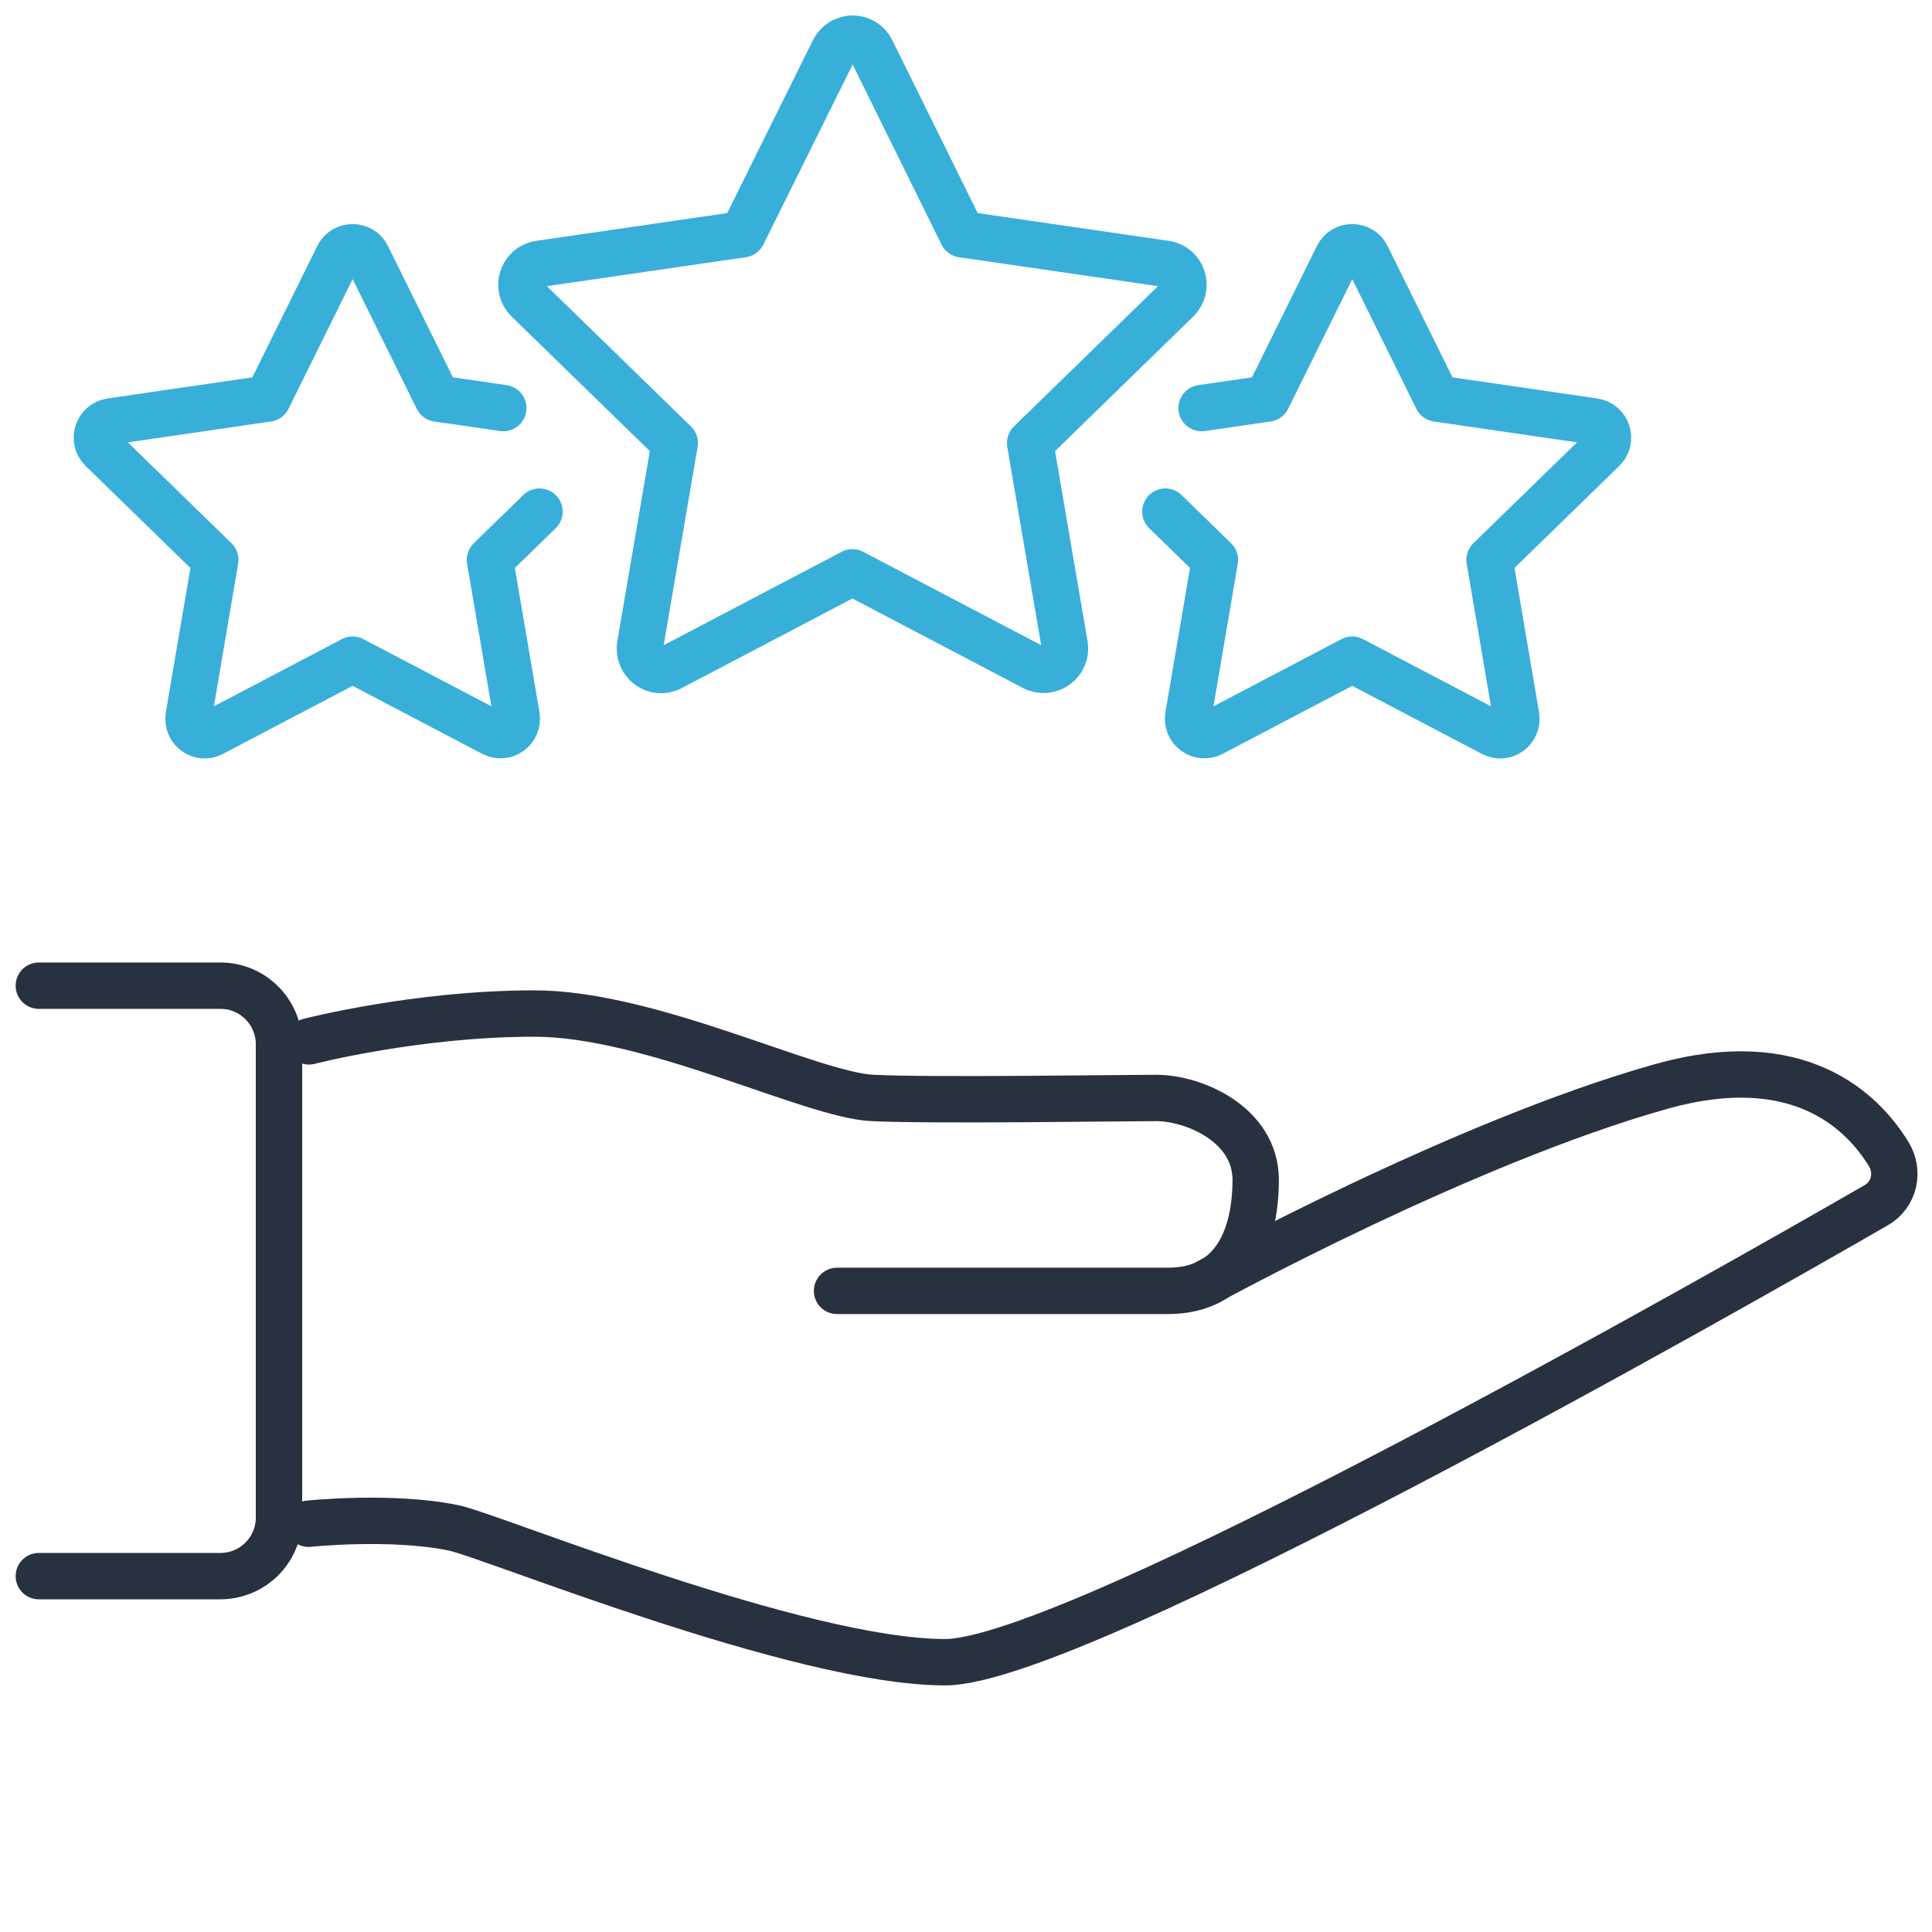 <svg width="50" height="50" viewBox="0 0 50 50" fill="none" xmlns="http://www.w3.org/2000/svg">
<path d="M22.556 1.307L24.904 6.063L30.16 6.827C30.612 6.892 30.785 7.441 30.462 7.763L26.66 11.465L27.554 16.695C27.629 17.137 27.166 17.481 26.757 17.276L22.061 14.812L17.365 17.276C16.967 17.492 16.493 17.147 16.568 16.695L17.462 11.465L13.66 7.763C13.337 7.451 13.509 6.892 13.962 6.827L19.218 6.063L21.576 1.307C21.781 0.898 22.352 0.898 22.556 1.307Z" stroke="#38AFD9" stroke-width="1.2" stroke-linecap="round" stroke-linejoin="round"/>
<path d="M31.097 10.561L32.799 10.314L34.619 6.633C34.77 6.321 35.222 6.321 35.373 6.633L37.193 10.314L41.253 10.906C41.598 10.96 41.738 11.379 41.49 11.627L38.55 14.489L39.239 18.535C39.293 18.88 38.938 19.149 38.625 18.977L34.996 17.072L31.366 18.977C31.054 19.138 30.698 18.88 30.752 18.535L31.442 14.489L30.16 13.241" stroke="#38AFD9" stroke-width="1.2" stroke-linecap="round" stroke-linejoin="round"/>
<path d="M13.025 10.561L11.323 10.314L9.503 6.633C9.352 6.321 8.9 6.321 8.749 6.633L6.929 10.314L2.869 10.906C2.524 10.96 2.384 11.379 2.632 11.627L5.572 14.489L4.883 18.535C4.829 18.88 5.184 19.149 5.496 18.977L9.126 17.072L12.756 18.977C13.068 19.138 13.423 18.88 13.37 18.535L12.68 14.489L13.962 13.241" stroke="#38AFD9" stroke-width="1.2" stroke-linecap="round" stroke-linejoin="round"/>
<path d="M7.984 39.434C7.984 39.434 10.138 39.208 11.743 39.542C12.723 39.746 20.682 43.018 24.462 43.018C27.823 43.018 44.786 33.365 48.556 31.191C49.029 30.922 49.159 30.319 48.879 29.867C48.2 28.759 46.552 27.123 43.009 28.113C37.861 29.555 31.237 33.193 31.237 33.193" stroke="#28313F" stroke-width="1.2" stroke-linecap="round" stroke-linejoin="round"/>
<path d="M21.663 33.408H30.225C31.97 33.408 32.497 31.966 32.497 30.535C32.497 29.103 30.903 28.415 29.923 28.415C28.943 28.415 24.172 28.49 22.578 28.415C20.984 28.339 16.859 26.23 13.822 26.23C10.785 26.23 7.995 26.951 7.995 26.951" stroke="#28313F" stroke-width="1.2" stroke-linecap="round" stroke-linejoin="round"/>
<path d="M1.005 25.509H5.701C6.541 25.509 7.22 26.187 7.22 27.026V39.273C7.22 40.112 6.541 40.79 5.701 40.79H1.005" stroke="#28313F" stroke-width="1.2" stroke-linecap="round" stroke-linejoin="round"/>
</svg>
